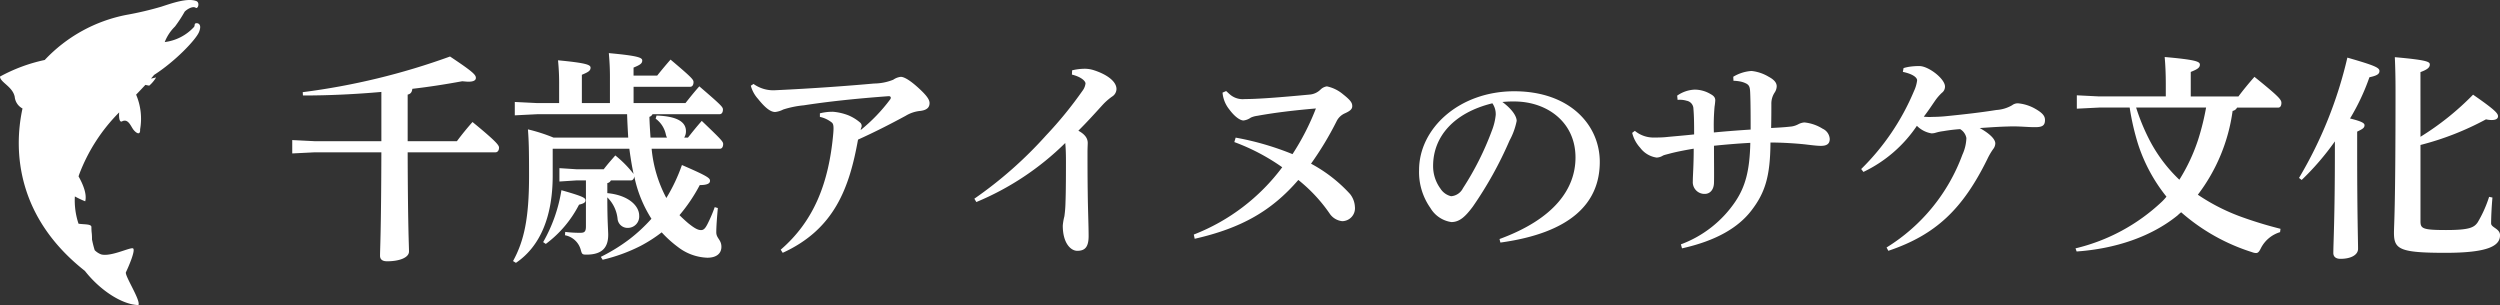 <svg xmlns="http://www.w3.org/2000/svg" width="359.025" height="43.803" viewBox="0 0 359.025 43.803">
  <rect x="0" y="0" width="359.025" height="43.803" fill="#333333" stroke="none"/>
  <g id="グループ_2638" data-name="グループ 2638" transform="translate(-27.247 -15.197)">
    <g id="グループ_2509" data-name="グループ 2509" transform="translate(-383.258 -1076.627)">
      <path id="パス_1024" data-name="パス 1024" d="M438.7,1091.978c-1.271-.492-3.5.307-5.013.8a46.359,46.359,0,0,1-5.029,1.183,21.772,21.772,0,0,0-11.729,6.477,23.613,23.613,0,0,0-6.427,2.384c.03.826,1.818,1.434,2.116,2.9a2.117,2.117,0,0,0,1.118,1.681c-1.349,6.218-.743,15.686,8.956,23.322,2.248,2.872,5.427,4.862,7.691,4.908.381-.632-2.022-4.26-1.792-4.722s1.536-3.365.967-3.434-3.213,1.254-4.538.876a2.6,2.6,0,0,1-.916-.6,15.21,15.21,0,0,1-.386-1.534c0-1.1-.083-.825-.085-1.786,0-.465-1.01-.352-1.852-.484a10.583,10.583,0,0,1-.525-3.916,12.51,12.51,0,0,0,1.486.7c.289-1.074-.386-2.572-.956-3.578.033-.107.069-.215.106-.323a25.214,25.214,0,0,1,5.728-8.868c-.067.867.07,1.47.418,1.289.878-.456,1.255.716,1.63,1.195s1.016.9.959-.057a8.782,8.782,0,0,0-.575-4.973c.456-.473.9-.94,1.331-1.405.341.08.553.111.553.111a4.692,4.692,0,0,0,.992-1.189,5.917,5.917,0,0,1-.737.172c.152-.175.3-.351.446-.527,3.051-1.956,6-5.062,6.448-6.152s-.1-1.314-.415-1.267-.133.342-.314.546a6.842,6.842,0,0,1-4.194,2.157,6.342,6.342,0,0,1,1.475-2.233,19.419,19.419,0,0,0,1.393-2.137c.361-.365,1.175-.841,1.584-.552C438.935,1093.155,439.243,1092.188,438.7,1091.978Z" transform="translate(0 0)" fill="#fff"/>
    </g>
    <path id="パス_12632" data-name="パス 12632" d="M-157.248-21.088c3.84,0,7.648-.192,11.264-.512v7.072h-9.6l-3.2-.16v1.92l3.2-.16h9.6c-.032,11.52-.192,13.888-.192,14.848,0,.544.352.8,1.024.8,1.728,0,3.136-.512,3.136-1.408,0-.864-.16-3.264-.192-14.24H-129.6c.32,0,.512-.288.512-.672,0-.32-.288-.8-3.808-3.68-.768.864-1.5,1.76-2.24,2.752h-7.072v-6.688c.416-.1.608-.32.672-.832,2.5-.288,4.9-.672,7.168-1.088.352.032.64.064.9.064.768,0,1.056-.224,1.056-.544,0-.448-.448-.9-3.712-3.072a98.5,98.5,0,0,1-21.152,5.12ZM-114.208,2.5a24.136,24.136,0,0,0,5.44-1.984,20.424,20.424,0,0,0,3.04-1.952A16.382,16.382,0,0,0-103.392.672a7.307,7.307,0,0,0,4.224,1.536c1.312,0,2.016-.608,2.016-1.568,0-1.024-.736-1.216-.736-2.08,0-.832.1-2.112.224-3.488l-.448-.128a20.379,20.379,0,0,1-1.056,2.464c-.288.544-.512.832-.9.832-.416,0-.864-.192-1.856-.992q-.672-.576-1.248-1.152a23.761,23.761,0,0,0,2.912-4.32c1.12,0,1.472-.256,1.472-.608,0-.384-.256-.64-4.032-2.272a24.8,24.8,0,0,1-2.24,4.736,18.7,18.7,0,0,1-2.112-7.072h9.792c.32,0,.48-.288.48-.672,0-.352-.224-.608-3.072-3.328-.768.864-1.376,1.632-1.984,2.4h-.544a1.67,1.67,0,0,0,.256-.928c0-1.312-1.248-2.144-4.224-2.24l-.128.448a3.772,3.772,0,0,1,1.472,2.3,1.608,1.608,0,0,0,.16.416h-2.368c-.064-.928-.128-1.92-.16-2.976a.771.771,0,0,0,.448-.384h9.632c.32,0,.48-.288.48-.672,0-.352-.224-.608-3.392-3.328-.768.864-1.376,1.632-1.984,2.4h-7.456v-2.336h8.128c.32,0,.48-.288.48-.672,0-.352-.224-.64-3.3-3.232q-1.008,1.152-1.92,2.3h-3.392v-1.152c.928-.384,1.248-.576,1.248-1.024,0-.416-.64-.672-4.8-1.056a36.459,36.459,0,0,1,.16,3.744V-20h-4.032v-4.064c.928-.384,1.248-.576,1.248-1.024,0-.416-.64-.672-4.672-1.056a33.006,33.006,0,0,1,.16,3.584V-20h-3.168l-3.2-.16v1.92l3.2-.16h12.928c.032,1.12.1,2.24.16,3.36h-10.72a24.59,24.59,0,0,0-3.68-1.184c.128,1.76.16,2.848.16,6.688,0,6.048-.7,9.312-2.3,12.224l.416.256c3.52-2.368,5.28-6.72,5.28-12.512V-13.44h11.008c.16,1.216.352,2.432.608,3.616a15.951,15.951,0,0,0-2.624-2.656c-.7.8-1.152,1.312-1.664,1.984h-3.9l-2.464-.16v1.92l2.464-.16h1.344V-2.3c0,.736-.192.928-.768.928a16.085,16.085,0,0,1-2.208-.128l-.032.48a2.908,2.908,0,0,1,2.272,2.112c.16.608.224.672.8.672,2.24,0,3.136-.992,3.136-2.848,0-.7-.128-1.856-.128-5.376a5.062,5.062,0,0,1,1.472,3.072,1.43,1.43,0,0,0,1.472,1.312,1.633,1.633,0,0,0,1.632-1.76c0-1.408-1.536-2.944-4.576-3.232v-1.44a.705.705,0,0,0,.512-.384h2.848c.32,0,.48-.256.512-.576a18.031,18.031,0,0,0,2.464,6.08,23.028,23.028,0,0,1-3.168,2.944,25.639,25.639,0,0,1-4.1,2.528Zm-8.16-2.272A16.223,16.223,0,0,0-117.6-5.408c.672-.16.928-.32.928-.608,0-.352-.192-.544-3.456-1.472a21.935,21.935,0,0,1-2.624,7.456Zm29.44-22.72A4.6,4.6,0,0,0-91.9-20.608c1.024,1.28,1.792,1.888,2.464,1.888a3.214,3.214,0,0,0,1.152-.352,13.94,13.94,0,0,1,2.976-.608c3.1-.48,6.944-.928,12.192-1.312.192,0,.288.1.288.224a.426.426,0,0,1-.1.256,24.226,24.226,0,0,1-4.224,4.384,1.628,1.628,0,0,1,.128-.448.632.632,0,0,0-.224-.64,6.335,6.335,0,0,0-1.664-1.024,7.886,7.886,0,0,0-2.208-.512,7.448,7.448,0,0,0-1.888.224v.512a4.148,4.148,0,0,1,1.7.8c.288.224.288.7.224,1.536-.64,7.328-2.88,12.7-7.552,16.736l.288.448c7.424-3.392,9.568-9.312,10.816-16.256,2.336-1.056,4.608-2.208,6.848-3.424a4.916,4.916,0,0,1,2.112-.7c.768-.1,1.312-.384,1.312-1.12,0-.512-.416-1.12-1.728-2.3-1.216-1.088-1.984-1.472-2.4-1.472a2.35,2.35,0,0,0-1.088.416,7.607,7.607,0,0,1-2.752.544c-3.552.32-8.544.7-14.144.96a4.875,4.875,0,0,1-3.168-.9Zm46.112-1.6c1.408.352,1.952.96,1.952,1.28a2.146,2.146,0,0,1-.416,1.024,56.777,56.777,0,0,1-5.248,6.432,58.85,58.85,0,0,1-10.3,9.088l.288.48a40.018,40.018,0,0,0,12.768-8.48c.064.7.1,1.376.1,2.624,0,1.6,0,4.192-.064,5.856a16.9,16.9,0,0,1-.16,2.048A7.828,7.828,0,0,0-48.128-2.4c0,2.528,1.152,3.616,2.08,3.616,1.056,0,1.632-.48,1.632-2.112,0-1.6-.1-3.648-.128-6.272-.032-2.144-.032-4.224-.032-5.856,0-.512.032-1.024.032-1.248,0-.576-.288-1.184-1.344-1.76,1.312-1.312,2.176-2.272,3.456-3.68a8.7,8.7,0,0,1,1.376-1.216,1.292,1.292,0,0,0,.64-1.088c0-1.088-1.344-2.08-3.2-2.688a4.245,4.245,0,0,0-1.44-.224,8,8,0,0,0-1.728.224ZM-25.184-21.5a4.433,4.433,0,0,0,.96,2.4c.9,1.216,1.664,1.6,2.048,1.6a2.285,2.285,0,0,0,1.056-.416,3.354,3.354,0,0,1,.928-.256c2.656-.48,5.44-.8,8.416-1.056a35.3,35.3,0,0,1-3.36,6.56A40.977,40.977,0,0,0-23.3-15.04l-.192.64a29.76,29.76,0,0,1,6.88,3.616,28.935,28.935,0,0,1-12.7,9.664l.128.608C-22.432-2.048-18.112-4.544-14.3-8.96a22.467,22.467,0,0,1,4.48,4.8A2.492,2.492,0,0,0-8-3.04,1.859,1.859,0,0,0-6.176-5.12a3.189,3.189,0,0,0-.7-1.824,21,21,0,0,0-5.6-4.352,45.983,45.983,0,0,0,3.648-6.048,2.407,2.407,0,0,1,1.216-1.184c.7-.32,1.056-.576,1.056-1.024s-.16-.8-1.344-1.728a5.25,5.25,0,0,0-2.3-1.12,1.654,1.654,0,0,0-.9.448,2.515,2.515,0,0,1-1.632.736c-4.416.416-7.424.64-9.248.64a2.826,2.826,0,0,1-1.952-.512c-.224-.16-.48-.416-.736-.64ZM14.72.032c10.016-1.376,14.272-5.6,14.272-11.584,0-5.312-4.32-10.144-12.288-10.144-7.84,0-13.664,5.28-13.664,11.328a8.938,8.938,0,0,0,1.632,5.44A4.194,4.194,0,0,0,7.68-2.912c1.184,0,2.016-.8,3.072-2.208a54.538,54.538,0,0,0,5.28-9.5,9.9,9.9,0,0,0,1.024-2.816c0-.608-.544-1.6-2.048-2.72a15.5,15.5,0,0,1,2.176-.064c4.48.192,8.32,3.1,8.32,8.032,0,4.448-2.976,8.8-10.912,11.712Zm-1.152-20a2.729,2.729,0,0,1,.48,1.664,8.463,8.463,0,0,1-.544,2.24,41.849,41.849,0,0,1-4.16,8.288,2.071,2.071,0,0,1-1.7,1.152A2.476,2.476,0,0,1,6.112-7.712a5.452,5.452,0,0,1-1.056-3.264C5.056-15.2,8.064-18.624,13.568-19.968ZM40.8.864c5.024-1.12,8.1-3.04,9.92-5.376,2.016-2.592,2.752-4.96,2.784-9.824,1.536,0,3.328.1,4.864.256.576.064,1.728.224,2.368.224.768,0,1.28-.224,1.28-.992a1.732,1.732,0,0,0-1.024-1.472,6.068,6.068,0,0,0-2.624-.9,2.3,2.3,0,0,0-.8.224,3.081,3.081,0,0,1-.992.352c-1.12.128-1.824.16-2.976.224.032-1.44.032-2.5.032-3.424a2.886,2.886,0,0,1,.448-1.632,1.7,1.7,0,0,0,.32-.928c0-.384-.192-.864-1.152-1.376a6.035,6.035,0,0,0-2.464-.832,5.829,5.829,0,0,0-2.624.832l.032.576a5.955,5.955,0,0,1,1.088.128,3.208,3.208,0,0,1,.832.32c.384.256.448.544.48,1.28.064,1.5.064,3.456.064,5.28-1.984.128-3.616.256-5.28.416a30.464,30.464,0,0,1,.1-3.712,8.514,8.514,0,0,0,.1-.9c0-.384-.192-.64-.672-.9a4.491,4.491,0,0,0-2.3-.64,4.733,4.733,0,0,0-2.5.864l.064.608a3.461,3.461,0,0,1,1.312.128,1.183,1.183,0,0,1,.96,1.152c.1,1.12.1,2.464.1,3.68-1.472.16-2.72.256-4.032.384-.608.064-1.344.064-1.92.064a4.185,4.185,0,0,1-2.56-.96l-.384.288a4.88,4.88,0,0,0,1.152,2.144,3.578,3.578,0,0,0,2.368,1.408,1.851,1.851,0,0,0,.9-.288c.192-.1.768-.224,1.216-.352.9-.224,2.048-.448,3.2-.64,0,2.4-.128,3.84-.128,4.7a1.679,1.679,0,0,0,1.792,1.792c.672-.032,1.216-.576,1.248-1.568s0-2.912,0-5.344c1.568-.16,3.392-.32,5.216-.416C50.528-10.3,49.888-8,48.48-5.888A16.259,16.259,0,0,1,40.64.288Zm29.632.352C77.28-1.088,81.12-4.8,84.64-11.936a9.562,9.562,0,0,1,.832-1.44,1.368,1.368,0,0,0,.32-.832c0-.576-.736-1.376-2.24-2.208,1.952-.128,2.816-.192,4.192-.224.7-.032,1.376,0,2.048.032.576.032,1.056.064,1.568.064,1.184.032,1.568-.224,1.568-1.024,0-.512-.256-.96-1.376-1.6a6.086,6.086,0,0,0-2.528-.8,1.381,1.381,0,0,0-.832.288,5.115,5.115,0,0,1-2.24.672c-2.208.352-4.416.608-6.976.864a21.475,21.475,0,0,1-2.144.128,7.747,7.747,0,0,1-1.312-.032c.672-.864,1.12-1.568,1.7-2.4a7.08,7.08,0,0,1,.9-1.024,1.113,1.113,0,0,0,.448-.9c0-1.12-2.368-2.944-3.68-2.944a9.493,9.493,0,0,0-1.44.1,5.914,5.914,0,0,0-.832.192l-.1.544c1.5.32,2.048.832,2.048,1.216a4.994,4.994,0,0,1-.448,1.536,34.2,34.2,0,0,1-7.584,11.2l.32.416a19.194,19.194,0,0,0,7.68-6.624,3.82,3.82,0,0,0,2.112,1.088,2.174,2.174,0,0,0,.608-.1,6.573,6.573,0,0,1,1.088-.224,23.6,23.6,0,0,1,2.4-.288,1.885,1.885,0,0,1,.9,1.28,6.221,6.221,0,0,1-.576,2.4A26.317,26.317,0,0,1,70.176.736ZM105.088-19.36a35.774,35.774,0,0,0,1.184,5.184,23.719,23.719,0,0,0,4.1,7.616,7.332,7.332,0,0,1-.672.736A27.272,27.272,0,0,1,97.312.864l.16.448c5.536-.384,10.72-2.112,14.5-5.184a6.407,6.407,0,0,1,.512-.448,28.259,28.259,0,0,0,10.176,5.728,1.713,1.713,0,0,0,.576.128c.288,0,.448-.192.7-.7a4.569,4.569,0,0,1,2.752-2.3l.064-.48a57.813,57.813,0,0,1-5.664-1.728,28.394,28.394,0,0,1-6.208-3.168,25.586,25.586,0,0,0,4.992-12.032.9.9,0,0,0,.64-.48h5.92c.256,0,.448-.224.448-.672,0-.48-.384-.928-3.872-3.744-.9,1.024-1.632,1.92-2.3,2.816h-6.848v-3.52c.96-.384,1.312-.608,1.312-1.056s-.672-.7-5.056-1.088c.1,1.152.16,2.4.16,3.9v1.76H100.7l-3.2-.16v1.92l3.2-.16Zm10.976,0a36.227,36.227,0,0,1-1.12,4.544,26.1,26.1,0,0,1-2.72,5.824,21.542,21.542,0,0,1-4.48-6.08,29.286,29.286,0,0,1-1.728-4.288Zm30.784-5.088c1.056-.384,1.344-.7,1.344-1.088s-.32-.64-5.024-1.056c.064,1.44.1,2.88.1,4.864,0,17.344-.224,19.136-.224,20.352,0,2.368.8,2.88,7.392,2.88,6.208,0,7.84-1.024,7.84-2.528,0-.96-1.28-1.088-1.28-1.7,0-.8.064-2.336.192-3.712l-.48-.1a17.432,17.432,0,0,1-1.632,3.648c-.512.768-1.216,1.12-4.544,1.12-3.424,0-3.68-.224-3.68-1.28V-13.984a41.2,41.2,0,0,0,9.408-3.68,4.125,4.125,0,0,0,.8.1c.672,0,.928-.224.928-.544,0-.416-.448-.928-3.584-3.1a39.55,39.55,0,0,1-7.552,6.048ZM129.792-8.96A38.307,38.307,0,0,0,134.56-14.5v1.536c0,9.216-.224,13.216-.224,14.5,0,.512.352.832,1.024.832,1.536,0,2.528-.576,2.528-1.44,0-1.184-.128-5.024-.128-13.792V-15.9c.8-.384,1.056-.544,1.056-.928,0-.288-.384-.544-2.08-.96a31.36,31.36,0,0,0,2.784-5.92c1.056-.224,1.44-.448,1.44-.9,0-.48-.7-.8-4.608-1.92a60.394,60.394,0,0,1-6.944,17.28Z" transform="translate(228 50)" fill="#fff"/>
  </g>
</svg>
